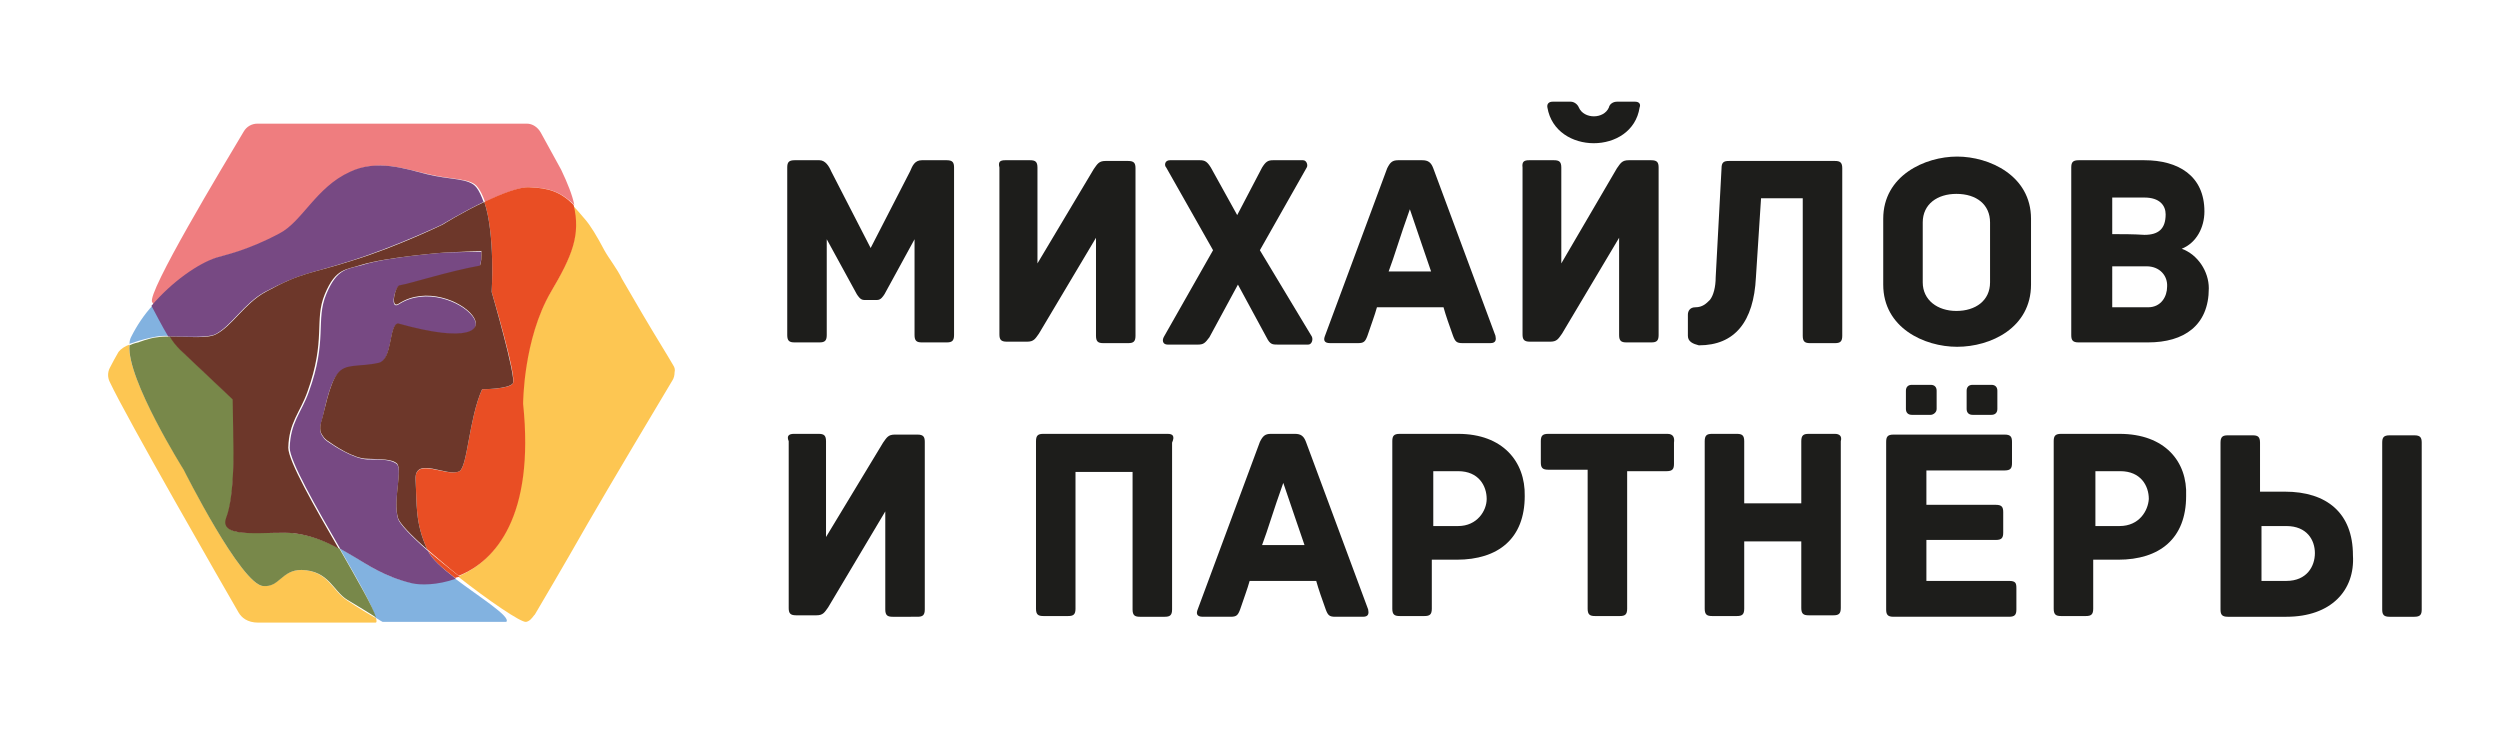 <?xml version="1.0" encoding="UTF-8"?> <!-- Generator: Adobe Illustrator 26.3.1, SVG Export Plug-In . SVG Version: 6.00 Build 0) --> <svg xmlns="http://www.w3.org/2000/svg" xmlns:xlink="http://www.w3.org/1999/xlink" id="Layer_1" x="0px" y="0px" viewBox="0 0 341.7 100" style="enable-background:new 0 0 341.7 100;" xml:space="preserve"> <style type="text/css"> .st0{fill:#82B2E0;} .st1{fill:#FDC652;} .st2{fill:#78884A;} .st3{fill:#EF7D7F;} .st4{fill:#E94E24;} .st5{fill:#774983;} .st6{fill:#6D372A;} .st7{fill:#1D1D1B;} </style> <path class="st0" d="M56,79.6c-3.7-0.9-6-2.6-7.7-3.6c-0.5-0.3-1.2-0.7-1.9-1.1c2.4,4.2,4.6,8,4.9,9.5c0.6,0.4,1,0.6,1,0.6h16.9 c0.7-0.7-3.7-3.4-7.1-6C59.6,79.9,57.3,79.9,56,79.6z"></path> <path class="st0" d="M21.4,46c0.5-0.1,1.1-0.1,1.8-0.1c-1-1.4-1.7-3.1-2.3-4.2c-1.2,1.3-2.2,2.8-3,4.4c-0.1,0.2-0.2,0.5-0.2,0.9 c0.6-0.2,1.2-0.4,1.2-0.4S20.2,46.2,21.4,46z"></path> <path class="st1" d="M41.2,77.9c-2.7,0-3,2.3-5.2,2.2c-3-0.1-10.9-16-10.9-16s-7.9-12.5-7.4-17c-0.6,0.2-1.2,0.6-1.5,1 c-0.4,0.7-0.8,1.4-1.2,2.2c-0.3,0.6-0.3,1.3,0,1.9c2.3,4.9,15.4,27.7,17.6,31.5c0.4,0.7,1.2,1.4,2.7,1.4h0.1h8.5h7.4 c0.2,0,0.2-0.2,0.1-0.6c-0.9-0.5-2.4-1.4-3.9-2.4C45.4,80.8,44.9,78,41.2,77.9z"></path> <path class="st1" d="M92,49.9c-0.8-1.4-2.2-3.6-4.2-7C87.3,42,85.5,39,85,38.1c-0.6-1.3-1.8-2.8-2.4-3.9c-1-1.9-1.9-3.4-2.7-4.3 c-0.6-0.7-1.1-1.3-1.6-1.8c1,4.2-0.2,7-3.1,11.9c-3.8,6.5-3.8,15.3-3.8,15.3c1.6,15.4-3.8,21.4-8.8,23.5c4.2,3.3,8.6,6.3,9.3,6.2 c0.5-0.1,0.8-0.5,1.1-0.9l0.1-0.1c3.9-6.6,6.4-11,7.2-12.4c3-5.2,9.5-16.1,11.6-19.6c0.2-0.3,0.3-0.7,0.3-1.1 C92.3,50.5,92.2,50.2,92,49.9z"></path> <path class="st2" d="M40.4,72.9c-3.4-0.5-10.5,1-9.4-2.1s1-10.1,1-10.1l-0.1-6.1c0,0-5.4-5.1-7.2-6.8c-0.5-0.5-1-1.1-1.4-1.8 c-0.7,0-1.3,0-1.8,0.1c-1.1,0.1-2.6,0.7-2.6,0.7s-0.6,0.1-1.2,0.4c-0.4,4.6,7.4,17,7.4,17S33,80,36,80.1c2.2,0.2,2.5-2.2,5.2-2.2 c3.8,0.1,4.3,2.9,6.3,4.1c1.5,0.9,3,1.8,3.9,2.4c-0.4-1.4-2.6-5.2-5-9.4C44.8,74.1,42.7,73.2,40.4,72.9L40.4,72.9z"></path> <path class="st3" d="M29.8,35.2c0.9-0.3,4.1-0.9,8.6-3.3c3.1-1.7,5-6.3,9.6-8.4c3.7-1.8,7.7-0.3,10.5,0.3c3.2,0.8,5.9,0.5,6.8,1.8 c0.4,0.5,0.7,1.2,1,2c2.3-1.1,4.8-2.1,6.2-2c2.6,0.1,4.1,0.6,6,2.4c-0.3-1.4-0.9-2.9-1.8-4.8l-2.8-5.1c-0.4-0.7-1.1-1.2-1.9-1.2 h-8.6h-18c0,0-7.1,0-10.2,0c-0.8,0-1.5,0.4-1.9,1.1C30.5,22.7,20,40.1,20.8,41.3c0.1,0.1,0.2,0.3,0.2,0.4 C23.7,38.5,27.3,36,29.8,35.2z"></path> <path class="st4" d="M58.5,75.3c0.5,1.1,2,2.4,3.7,3.7c0.2-0.1,0.4-0.1,0.6-0.2C61.3,77.6,59.8,76.4,58.5,75.3L58.5,75.3z"></path> <path class="st5" d="M58.5,75.3C58.5,75.3,58.5,75.2,58.5,75.3c-2.3-2-3.9-3.7-4.1-4.4c-0.7-2.4,0.6-6.4-0.1-7.4 c-0.7-0.7-2.1-0.7-4.1-0.7c-1.9-0.1-4.5-1.8-5.5-2.5c-0.4-0.3-0.5-0.5-0.7-0.8c-0.4-0.6-0.2-1.5,0-2.1c0.3-0.9,0.9-4.8,2.1-6.2 c1.1-1.4,3-0.9,5.6-1.5c2-0.4,1.4-5.2,2.7-5.4c19.6,5.5,7.5-7.5,0.1-2.7c-1.3,0.8-0.5-2.4,0.1-2.5c1.7-0.3,6.7-1.9,11-2.7 c0.1-0.3,0.2-1,0.2-2L61,34.5c0,0-8,0.6-11.4,1.7c-2.1,0.6-3.5,0.4-5,4s0.2,6.3-2.4,13.4c-1,2.8-2.5,4.1-2.6,7.6 c0,1.8,3.6,8.1,6.9,13.8c0.7,0.4,1.4,0.8,1.9,1.1c1.7,1,4.1,2.7,7.8,3.6c1.2,0.3,3.6,0.3,6.1-0.6C60.5,77.7,59,76.4,58.5,75.3z"></path> <path class="st5" d="M29.4,45.7c2.2-1.1,3.9-4.2,6.8-5.8c5.1-2.7,6-2.4,11.9-4.3c6-1.9,12.3-4.9,12.3-4.9s2.8-1.7,5.7-3.1 c-0.3-0.8-0.6-1.5-1-2c-1-1.3-3.7-1-6.8-1.8c-2.8-0.7-6.8-2.1-10.5-0.3c-4.6,2.1-6.5,6.8-9.6,8.4c-4.5,2.4-7.7,3-8.6,3.3 c-2.5,0.8-6.1,3.3-8.9,6.6c0.6,1.1,1.4,2.7,2.3,4.2C25.4,46,28.3,46.2,29.4,45.7z"></path> <path class="st4" d="M71.5,55.2c0,0,0-8.8,3.8-15.3c2.9-4.9,4.1-7.8,3.1-11.9c-1.8-1.8-3.4-2.3-6-2.4c-1.4-0.1-3.9,0.9-6.2,2 c1.5,4.5,1,12.3,1,12.3s3.5,11.7,2.9,12.5c-0.5,0.8-4.2,0.8-4.2,0.8c-1.8,4-2,10.6-3.1,11.2c-1.7,0.9-6.2-2.1-6,1.2 s-0.1,5.8,1.6,9.5c1.3,1.1,2.8,2.4,4.3,3.6C67.7,76.7,73.1,70.6,71.5,55.2z"></path> <path class="st6" d="M48.2,35.6c-5.9,1.9-6.8,1.5-11.9,4.3c-2.9,1.6-4.6,4.7-6.8,5.8c-1.1,0.6-4,0.3-6.3,0.3 c0.4,0.7,0.9,1.3,1.4,1.8c1.8,1.7,7.2,6.8,7.2,6.8l0.1,6.1c0,0,0.2,7-1,10.1c-1.1,3.1,6,1.7,9.4,2.1c2.3,0.3,4.4,1.2,6,2.1 c-3.3-5.7-6.9-12-6.9-13.8c0.1-3.5,1.6-4.8,2.6-7.6c2.6-7.2,0.9-9.8,2.4-13.4s2.9-3.3,5-4C53,35.1,61,34.5,61,34.5l4.8-0.2 c0,0.9,0,1.6-0.2,2c-4.4,0.8-9.3,2.4-11,2.7c-0.6,0.1-1.3,3.3-0.1,2.5c7.4-4.8,19.5,8.2-0.1,2.7c-1.3,0.2-0.7,5-2.7,5.4 c-2.7,0.6-4.5,0-5.6,1.5c-1.1,1.4-1.8,5.3-2.1,6.2c-0.2,0.6-0.4,1.5,0,2.1c0.2,0.3,0.3,0.5,0.7,0.8c1,0.7,3.6,2.5,5.5,2.5 c1.9,0.1,3.4,0,4.1,0.7c0.7,1-0.6,5,0.1,7.4c0.2,0.7,1.8,2.4,4,4.3c-1.7-3.7-1.4-6.2-1.6-9.5c-0.2-3.4,4.4-0.3,6-1.2 c1.1-0.6,1.3-7.2,3.1-11.2c0,0,3.6,0,4.2-0.8c0.5-0.8-2.9-12.5-2.9-12.5s0.5-7.8-1-12.3c-3,1.4-5.7,3.1-5.7,3.1S54.1,33.8,48.2,35.6 z"></path> <g> <path class="st7" d="M129.4,21.9H126c-1,0-1.3,0.8-1.6,1.5l-5.4,10.5l-5.4-10.5c-0.3-0.7-0.8-1.5-1.6-1.5h-3.4c-0.8,0-1,0.3-1,1 v22.9c0,0.8,0.3,1,1,1h3.4c0.7,0,1-0.2,1-1V32.7l4.1,7.5c0.2,0.3,0.5,0.8,1,0.8h1.8c0.5,0,0.8-0.5,1-0.8l4.1-7.5v13.1 c0,0.8,0.3,1,1,1h3.4c0.7,0,1-0.2,1-1V22.9C130.4,22.2,130.2,21.9,129.4,21.9L129.4,21.9z"></path> <path class="st7" d="M137.4,21.9h3.4c0.7,0,1,0.2,1,1V36l7.7-12.9c0.5-0.7,0.7-1.1,1.6-1.1h3.1c0.8,0,1,0.3,1,1v22.9 c0,0.8-0.3,1-1,1h-3.4c-0.7,0-1-0.2-1-1V32.5L142,45.6c-0.5,0.7-0.7,1.1-1.6,1.1h-2.8c-0.8,0-1-0.3-1-1V22.9 C136.4,22.1,136.7,21.9,137.4,21.9L137.4,21.9z"></path> <path class="st7" d="M172.2,34.2l6.4-11.3c0.2-0.3,0-1-0.5-1H174c-0.7,0-1,0.2-1.5,1l-3.4,6.5l-3.6-6.5c-0.5-0.8-0.8-1-1.5-1h-4.1 c-0.7,0-0.8,0.7-0.5,1l6.4,11.3l-6.7,11.8c-0.3,0.5-0.2,1.1,0.5,1.1h4.1c0.8,0,1-0.2,1.6-1l3.9-7.2l3.9,7.2c0.5,1,0.8,1,1.6,1h4.1 c0.5,0,0.7-0.7,0.5-1.1L172.2,34.2z"></path> <path class="st7" d="M191.1,21.9c-0.8,0-1.1,0.3-1.5,1.1l-8.5,22.9c-0.2,0.5-0.2,1,0.7,1h3.8c0.8,0,1-0.2,1.3-1 c0.5-1.5,1-2.8,1.3-3.9h9.1c0.3,1.1,0.8,2.5,1.3,3.9c0.3,0.8,0.5,1,1.3,1h3.8c0.8,0,0.8-0.5,0.7-1L195.9,23 c-0.3-0.8-0.7-1.1-1.5-1.1H191.1z M189.8,37.1c0.8-2.1,1.5-4.6,2.9-8.5c1.3,3.8,2.1,6.2,2.9,8.5H189.8z"></path> <path class="st7" d="M209,21.9h3.4c0.7,0,1,0.2,1,1V36L221,23c0.5-0.7,0.7-1.1,1.6-1.1h3.1c0.8,0,1,0.3,1,1v22.9c0,0.8-0.3,1-1,1 h-3.4c-0.7,0-1-0.2-1-1V32.5l-7.8,13.1c-0.5,0.7-0.7,1.1-1.6,1.1h-2.8c-0.8,0-1-0.3-1-1V22.9C208,22.1,208.3,21.9,209,21.9 L209,21.9z"></path> <path class="st7" d="M223.5,13.9H221c-0.5,0-1,0.3-1.1,0.8c-0.7,1.6-3.4,1.6-4.1,0c-0.2-0.5-0.7-0.8-1.1-0.8h-2.5 c-0.5,0-0.8,0.3-0.7,0.8c1.1,6.5,11.6,6.5,12.6,0C224.3,14.2,224,13.9,223.5,13.9L223.5,13.9z"></path> <path class="st7" d="M159.6,59.3c-6,0-10.9,0-17,0c-0.7,0-1,0.2-1,1v22.9c0,0.8,0.3,1,1,1h3.4c0.7,0,1-0.2,1-1V64.5h7.8v18.8 c0,0.8,0.3,1,1,1h3.4c0.7,0,1-0.2,1-1V60.5C160.6,59.6,160.3,59.3,159.6,59.3L159.6,59.3z"></path> <path class="st7" d="M108.5,59.3h3.4c0.7,0,1,0.2,1,1v13.1l7.8-12.9c0.5-0.7,0.7-1.1,1.6-1.1h3.1c0.8,0,1,0.3,1,1v22.9 c0,0.8-0.3,1-1,1H122c-0.7,0-1-0.2-1-1V69.9L113.2,83c-0.5,0.7-0.7,1.1-1.6,1.1h-2.8c-0.8,0-1-0.3-1-1V60.3 C107.5,59.6,107.8,59.3,108.5,59.3z"></path> <path class="st7" d="M173.7,59.3c-0.8,0-1.1,0.3-1.5,1.1l-8.5,22.9c-0.2,0.5-0.2,1,0.7,1h3.8c0.8,0,1-0.2,1.3-1 c0.5-1.5,1-2.8,1.3-3.9h9.1c0.3,1.1,0.8,2.5,1.3,3.9c0.3,0.8,0.5,1,1.3,1h3.8c0.8,0,0.8-0.5,0.7-1l-8.5-22.9 c-0.3-0.8-0.7-1.1-1.5-1.1H173.7z M172.5,74.5c0.8-2.1,1.5-4.6,2.9-8.5c1.3,3.8,2.1,6.2,2.9,8.5H172.5z"></path> <path class="st7" d="M199.3,59.3h-8c-0.8,0-1,0.3-1,1v22.9c0,0.8,0.3,1,1,1h3.4c0.7,0,1-0.2,1-1v-6.7h3.4c5.7,0,9.3-2.9,9.3-8.7 C208.5,63.1,205.4,59.3,199.3,59.3L199.3,59.3z M199.3,71.9h-3.4v-7.5h3.4c2.8,0,3.9,2,3.9,3.8C203.2,69.8,201.9,71.9,199.3,71.9z"></path> <path class="st7" d="M227.9,59.3h-16.3c-0.8,0-1,0.3-1,1v2.9c0,0.7,0.2,1,1,1h5.4v19c0,0.8,0.3,1,1,1h3.4c0.7,0,1-0.2,1-1V64.4h5.4 c0.8,0,1-0.3,1-1v-2.9C228.9,59.8,228.7,59.3,227.9,59.3L227.9,59.3z"></path> <path class="st7" d="M277.6,29.9c0-5.9-5.7-8.5-10.1-8.5c-4.4,0-10.1,2.6-10.1,8.5v9c0,5.9,5.6,8.5,10.1,8.5 c4.6,0,10.1-2.6,10.1-8.5V29.9z M272,38.6c0,2.5-2,3.9-4.6,3.9s-4.6-1.5-4.6-3.9v-8.2c0-2.5,2-3.9,4.6-3.9c2.8,0,4.6,1.5,4.6,3.9 V38.6z"></path> <path class="st7" d="M298.2,34c2-0.8,3.1-2.9,3.1-5.1c0-4.9-3.6-7-8.2-7h-9c-0.8,0-1,0.3-1,1v22.9c0,0.7,0.2,1,1,1h9.5 c4.9,0,8.3-2.3,8.3-7.4C301.9,37.1,300.4,34.8,298.2,34z M288.7,32V27h4.4c2.1,0,2.9,1.1,2.9,2.3c0,2-1,2.8-2.9,2.8 C291.6,32,290,32,288.7,32z M288.7,36.4h4.7c1.8,0,2.9,1.3,2.8,2.8c0,1.3-0.8,2.8-2.6,2.8h-4.9L288.7,36.4z"></path> <path class="st7" d="M240,37.9l0.7-10.8h5.7v18.8c0,0.8,0.3,1,1,1h3.4c0.7,0,1-0.2,1-1V23c0-0.8-0.3-1-1-1c-6,0-8.5,0-14.5,0 c-0.7,0-1,0.2-1,1l-0.8,14.9c0,1.3-0.3,2.5-0.8,3.1c-0.5,0.5-1,1-2,1c-0.7,0-1,0.5-1,1v2.9c0,0.8,0.7,1.1,1.5,1.3 C237.1,47.2,239.7,44,240,37.9z"></path> <path class="st7" d="M250.8,59.3h-3.6c-0.7,0-1,0.2-1,1v8.5h-7.8v-8.5c0-0.8-0.3-1-1-1H234c-0.7,0-1,0.2-1,1v22.9c0,0.8,0.3,1,1,1 h3.4c0.7,0,1-0.2,1-1V74h7.8v9.1c0,0.8,0.3,1,1,1h3.4c0.7,0,1-0.2,1-1V60.3C251.8,59.6,251.4,59.3,250.8,59.3L250.8,59.3z"></path> <path class="st7" d="M274.6,79.4h-11.3v-5.6h9.5c0.8,0,1-0.3,1-1v-2.8c0-0.7-0.2-1-1-1h-9.5v-4.7H274c0.8,0,1-0.3,1-1v-2.9 c0-0.7-0.2-1-1-1h-15.2c-0.8,0-1,0.3-1,1v22.9c0,0.7,0.2,1,1,1h15.8c0.8,0,1-0.3,1-1v-2.9C275.6,79.7,275.5,79.4,274.6,79.4z"></path> <path class="st7" d="M289.7,59.3h-8c-0.8,0-1,0.3-1,1v22.9c0,0.8,0.3,1,1,1h3.4c0.7,0,1-0.2,1-1v-6.7h3.4c5.7,0,9.3-2.9,9.3-8.7 C299,63.1,295.9,59.3,289.7,59.3L289.7,59.3z M289.7,71.9h-3.3v-7.5h3.4c2.8,0,3.9,2,3.9,3.8C293.6,69.8,292.4,71.9,289.7,71.9z"></path> <path class="st7" d="M312.5,84.3h-8c-0.8,0-1-0.3-1-1V60.5c0-0.8,0.3-1,1-1h3.4c0.7,0,1,0.2,1,1v6.7h3.4c5.7,0,9.3,2.9,9.3,8.7 C321.9,80.7,318.6,84.3,312.5,84.3L312.5,84.3z M312.5,71.9h-3.4v7.5h3.4c2.8,0,3.9-2,3.9-3.8S315.3,71.9,312.5,71.9z"></path> <path class="st7" d="M325.6,83.3c0,0.7,0.2,1,1,1h3.4c0.8,0,1-0.3,1-1V60.5c0-0.7-0.2-1-1-1h-3.4c-0.8,0-1,0.3-1,1V83.3z"></path> <path class="st7" d="M263.9,56.7h-2.6c-0.5,0-0.8-0.3-0.8-0.8v-2.5c0-0.5,0.3-0.8,0.8-0.8h2.6c0.5,0,0.8,0.3,0.8,0.8v2.5 C264.7,56.4,264.2,56.7,263.9,56.7z"></path> <path class="st7" d="M272.2,56.7h-2.6c-0.5,0-0.8-0.3-0.8-0.8v-2.5c0-0.5,0.3-0.8,0.8-0.8h2.6c0.5,0,0.8,0.3,0.8,0.8v2.5 C273,56.4,272.7,56.7,272.2,56.7z"></path> </g> </svg> 